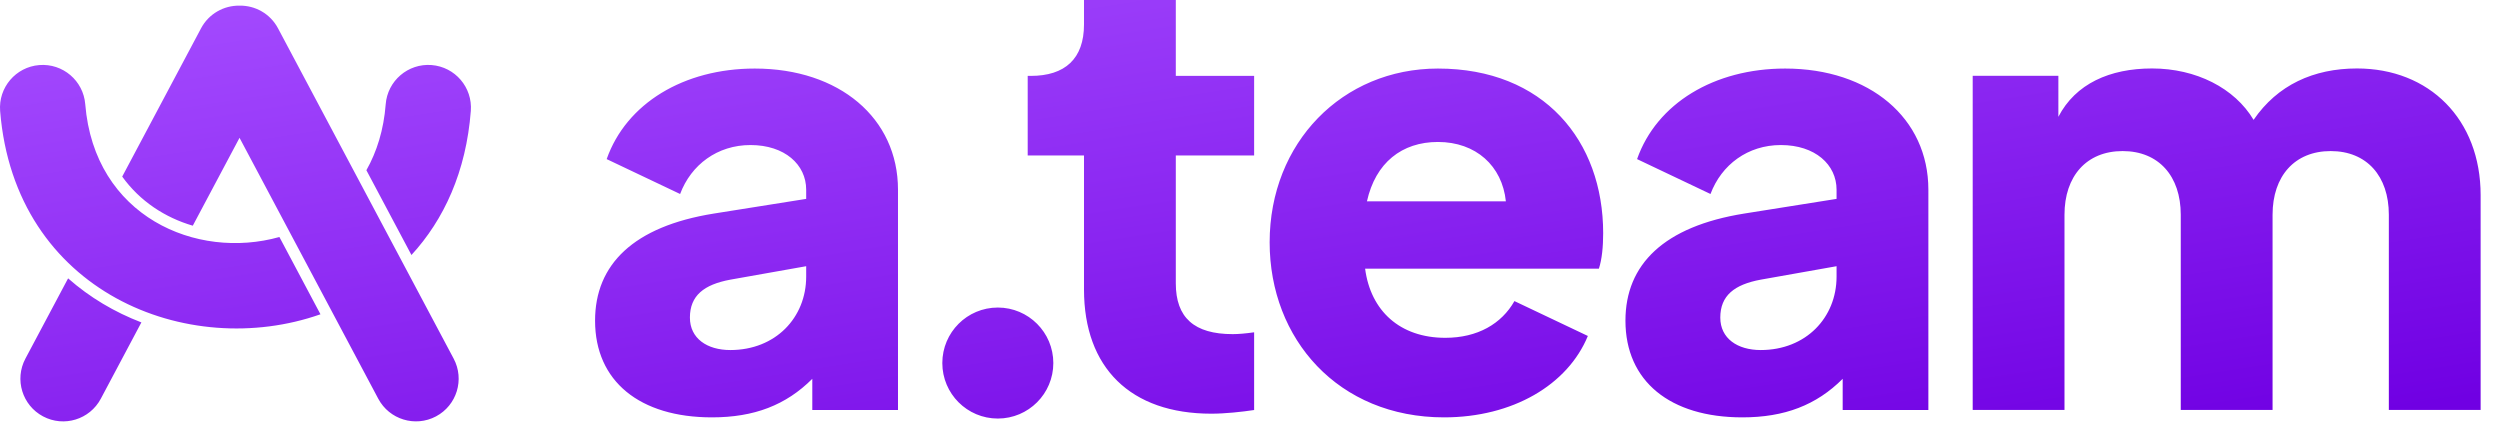 <svg width="112" height="19" viewBox="0 0 112 19" fill="none" xmlns="http://www.w3.org/2000/svg">
<path fill-rule="evenodd" clip-rule="evenodd" d="M54.266 18.533C50.647 18.533 48.563 16.477 48.563 12.968V6.964H46.041V3.4H46.178C47.714 3.4 48.563 2.632 48.563 1.097V0H52.676V3.4H56.185V6.964H52.676V12.694C52.676 14.229 53.498 14.969 55.225 14.969C55.472 14.969 55.801 14.942 56.185 14.887V18.369C55.637 18.451 54.897 18.533 54.266 18.533ZM12.455 1.268C12.106 0.61 11.427 0.24 10.729 0.253C10.033 0.242 9.356 0.612 9.007 1.268L5.475 7.911C6.27 9.017 7.398 9.749 8.637 10.111L10.731 6.174L16.946 17.863C17.442 18.795 18.6 19.149 19.533 18.654C20.466 18.158 20.82 16.999 20.324 16.067L12.455 1.268ZM6.334 14.444C5.14 13.986 4.023 13.328 3.051 12.47L1.138 16.067C0.642 17 0.996 18.158 1.929 18.654C2.862 19.15 4.02 18.796 4.516 17.863L6.334 14.444ZM3.819 4.668C4.226 9.703 8.805 11.662 12.517 10.618L14.357 14.08C8.429 16.168 0.662 13.103 0.006 4.975C-0.079 3.922 0.706 3 1.759 2.915C2.812 2.83 3.734 3.615 3.819 4.668ZM21.093 4.969C20.883 7.693 19.887 9.844 18.433 11.424L16.414 7.626C16.882 6.799 17.191 5.814 17.279 4.674C17.36 3.621 18.28 2.833 19.333 2.914C20.387 2.996 21.174 3.915 21.093 4.969ZM31.895 18.698C28.66 18.698 26.659 17.08 26.659 14.366C26.659 11.844 28.386 10.144 31.977 9.568L36.117 8.91V8.499C36.117 7.375 35.157 6.498 33.622 6.498C32.142 6.498 30.963 7.375 30.469 8.691L27.179 7.128C28.057 4.633 30.634 3.071 33.814 3.071C37.598 3.071 40.23 5.291 40.23 8.499V18.369H36.391V16.971C35.212 18.149 33.787 18.698 31.895 18.698ZM30.908 14.229C30.908 15.161 31.676 15.682 32.718 15.682C34.746 15.682 36.117 14.229 36.117 12.392V11.926L32.718 12.529C31.539 12.748 30.908 13.242 30.908 14.229ZM44.702 18.751C46.075 18.751 47.189 17.638 47.189 16.265C47.189 14.891 46.075 13.778 44.702 13.778C43.329 13.778 42.216 14.891 42.216 16.265C42.216 17.638 43.329 18.751 44.702 18.751ZM56.88 10.857C56.88 15.188 59.951 18.698 64.694 18.698C67.764 18.698 70.232 17.245 71.136 15.051L67.847 13.489C67.271 14.503 66.201 15.134 64.748 15.134C62.72 15.134 61.404 13.927 61.157 12.036H71.63C71.767 11.624 71.822 11.049 71.822 10.445C71.822 6.306 69.162 3.071 64.419 3.071C60.142 3.071 56.88 6.388 56.88 10.857ZM61.239 9.02C61.623 7.293 62.802 6.36 64.419 6.36C66.119 6.36 67.298 7.43 67.463 9.02H61.239ZM78.056 18.698C74.821 18.698 72.82 17.08 72.82 14.366C72.82 11.844 74.547 10.144 78.138 9.568L82.278 8.91V8.499C82.278 7.375 81.319 6.498 79.783 6.498C78.303 6.498 77.124 7.375 76.63 8.691L73.341 7.128C74.218 4.633 76.795 3.071 79.975 3.071C83.759 3.071 86.391 5.291 86.391 8.499V18.369H82.552V16.971C81.373 18.149 79.948 18.698 78.056 18.698ZM77.069 14.229C77.069 15.161 77.837 15.682 78.879 15.682C80.907 15.682 82.278 14.229 82.278 12.392V11.926L78.879 12.529C77.7 12.748 77.069 13.242 77.069 14.229ZM88.377 3.396V18.365H92.489V9.619C92.489 7.892 93.476 6.768 95.094 6.768C96.711 6.768 97.698 7.892 97.698 9.619V18.365H101.811V9.619C101.811 7.892 102.798 6.768 104.415 6.768C106.033 6.768 107.02 7.892 107.02 9.619V18.365H111.132V8.742C111.132 5.342 108.829 3.067 105.594 3.067C103.647 3.067 102.03 3.807 100.961 5.37C100.111 3.944 98.383 3.067 96.41 3.067C94.518 3.067 92.983 3.752 92.215 5.233V3.396H88.377Z" fill="url(#paint0_linear_10879_97)"/>
<defs>
<linearGradient id="paint0_linear_10879_97" x1="57.638" y1="-8.544" x2="62.993" y2="25.376" gradientUnits="userSpaceOnUse">
<stop stop-color="#A54CFF"/>
<stop offset="1" stop-color="#7000E3"/>
</linearGradient>
</defs>
</svg>
